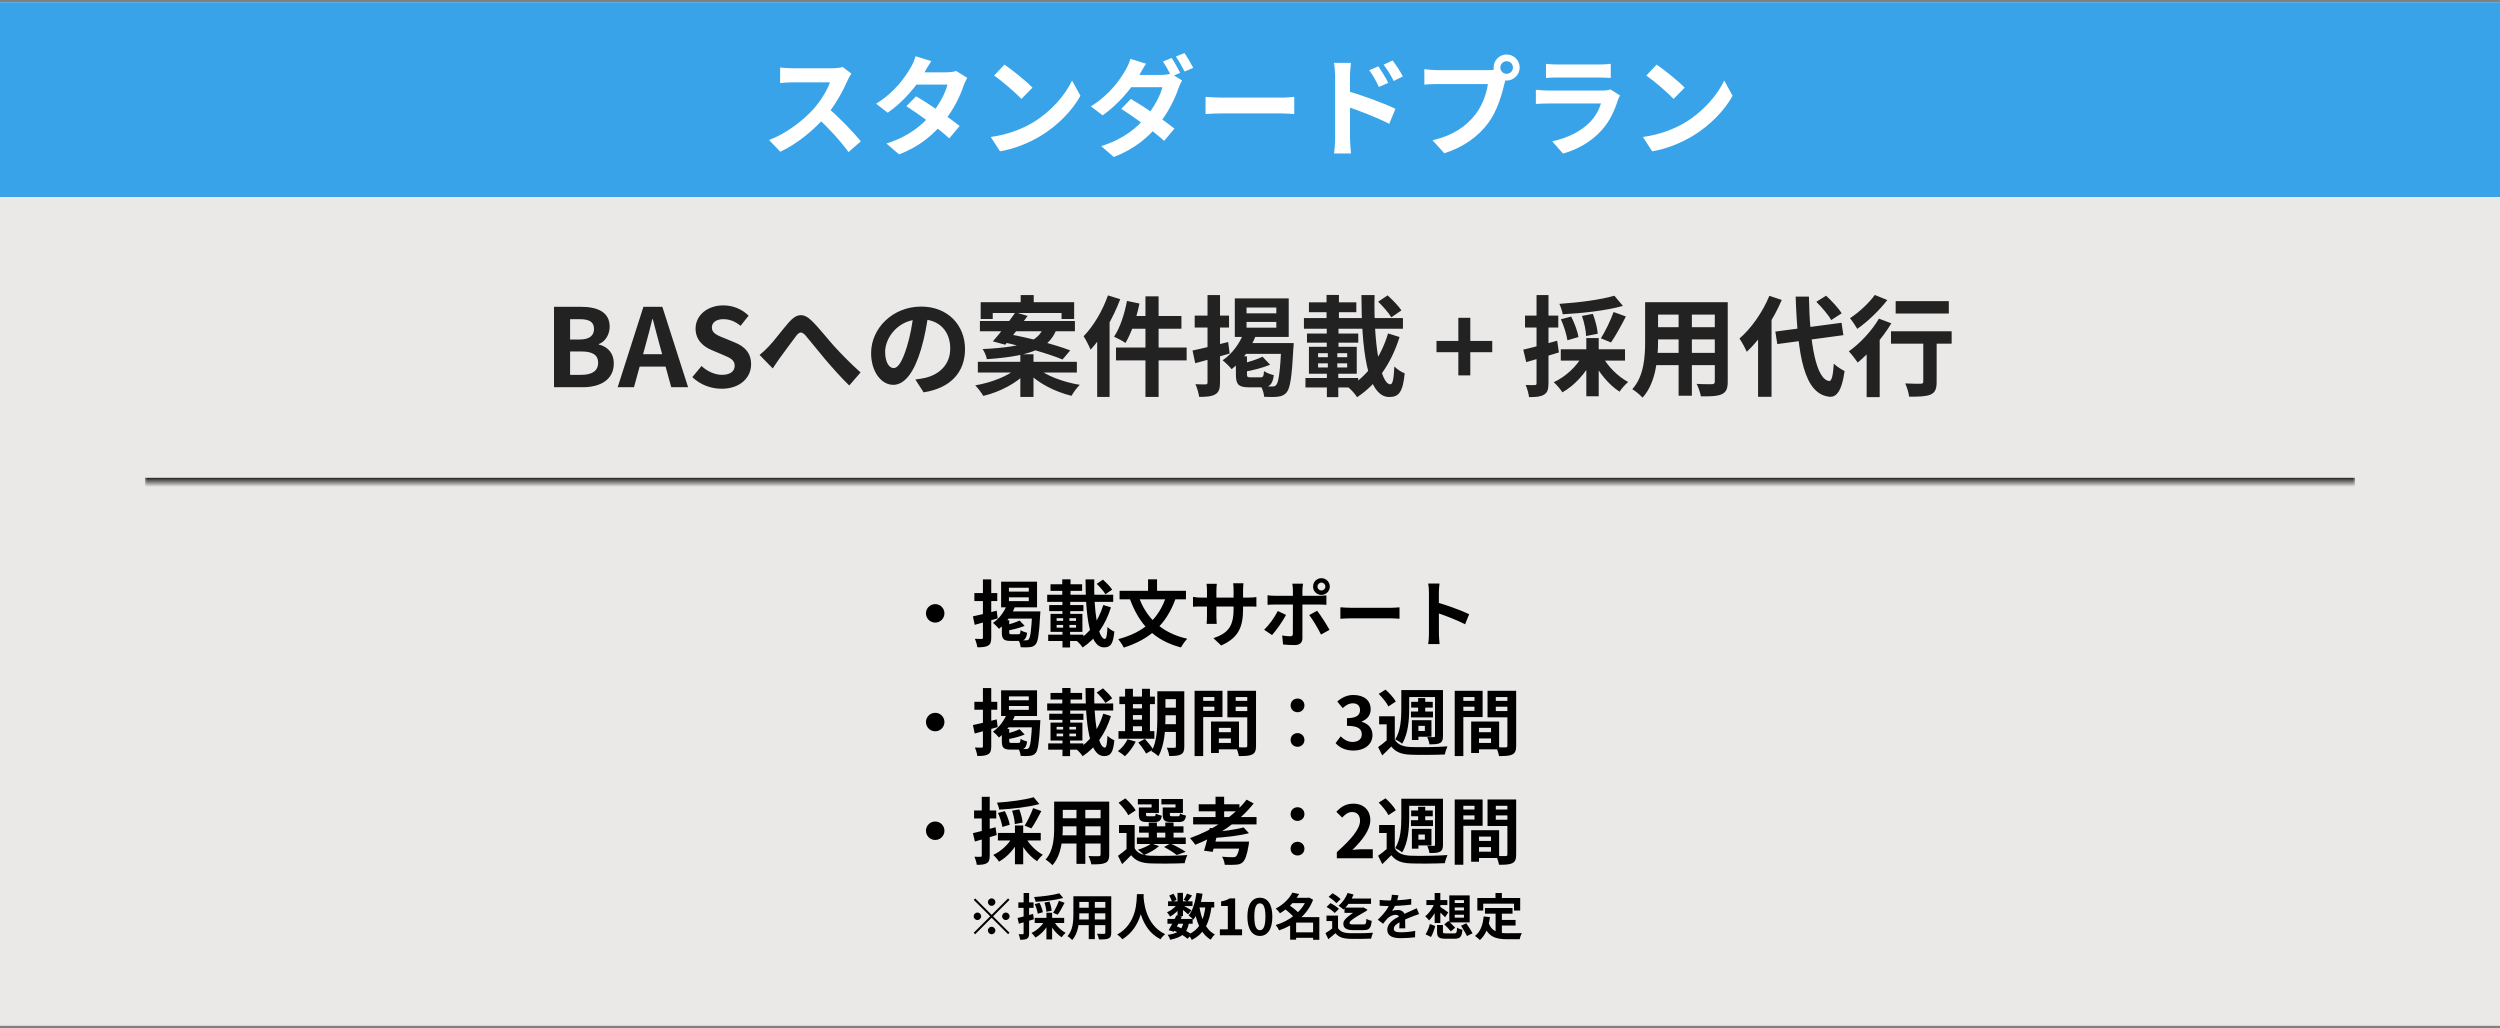 <svg width="552" height="227" viewBox="0 0 552 227" fill="none" xmlns="http://www.w3.org/2000/svg">
<rect x="0" y="0" width="552" height="227" fill="#808080" stroke="none"/>
<rect width="552" height="226" transform="translate(0 0.5)" fill="#EBE8E8"/>
<rect width="552" height="43" transform="translate(0 0.5)" fill="#38A3E8"/>
<path d="M187.992 16.252C187.8 16.516 187.368 17.236 187.152 17.74C186.168 20.02 184.392 23.284 182.328 25.684C179.64 28.78 176.016 31.756 172.296 33.508L169.8 30.916C173.688 29.476 177.384 26.548 179.64 24.052C181.224 22.252 182.688 19.876 183.24 18.172C182.232 18.172 176.112 18.172 175.08 18.172C174.096 18.172 172.776 18.292 172.248 18.34V14.908C172.896 15.004 174.384 15.076 175.08 15.076C176.352 15.076 182.496 15.076 183.552 15.076C184.608 15.076 185.544 14.956 186.048 14.788L187.992 16.252ZM182.64 23.692C185.112 25.708 188.52 29.284 190.08 31.204L187.344 33.58C185.568 31.108 182.952 28.252 180.384 25.924L182.64 23.692ZM202.272 21.268C205.224 22.972 209.664 26.044 211.896 27.82L209.592 30.556C207.504 28.588 202.944 25.228 200.136 23.452L202.272 21.268ZM213.576 17.188C213.288 17.644 212.976 18.316 212.76 18.916C212.04 21.124 210.576 24.196 208.416 26.86C206.16 29.668 203.088 32.356 198.504 34.084L195.72 31.684C200.736 30.124 203.592 27.604 205.656 25.204C207.264 23.308 208.752 20.548 209.208 18.676H201.096L202.2 15.964H209.04C209.784 15.964 210.576 15.844 211.128 15.676L213.576 17.188ZM205.632 13.492C205.056 14.332 204.432 15.436 204.144 15.94C202.536 18.844 199.464 22.516 196.008 24.892L193.44 22.9C197.64 20.308 199.848 17.02 201.072 14.932C201.432 14.356 201.936 13.252 202.152 12.412L205.632 13.492ZM221.784 14.26C223.44 15.388 226.56 17.884 227.976 19.348L225.528 21.844C224.28 20.5 221.256 17.884 219.504 16.684L221.784 14.26ZM218.76 30.244C222.528 29.716 225.624 28.492 227.952 27.124C232.056 24.676 235.176 21.028 236.712 17.788L238.56 21.148C236.76 24.412 233.568 27.724 229.704 30.052C227.256 31.516 224.16 32.836 220.8 33.412L218.76 30.244ZM258.696 12.796C259.296 13.684 260.136 15.196 260.592 16.084L258.672 16.9C258.168 15.94 257.424 14.5 256.776 13.588L258.696 12.796ZM261.528 11.716C262.152 12.604 263.04 14.14 263.472 14.98L261.552 15.796C261.048 14.788 260.28 13.396 259.632 12.484L261.528 11.716ZM249.696 21.844C252.648 23.548 257.112 26.62 259.32 28.396L257.04 31.108C254.928 29.14 250.392 25.804 247.584 24.028L249.696 21.844ZM261 17.764C260.736 18.22 260.424 18.892 260.208 19.492C259.464 21.7 258 24.772 255.864 27.436C253.608 30.244 250.512 32.932 245.928 34.66L243.144 32.26C248.16 30.7 251.04 28.18 253.08 25.78C254.712 23.86 256.2 21.124 256.656 19.252H248.52L249.648 16.54H256.464C257.208 16.54 258.024 16.42 258.552 16.252L261 17.764ZM253.056 14.068C252.48 14.908 251.88 16.012 251.592 16.516C249.96 19.42 246.888 23.092 243.456 25.468L240.864 23.476C245.064 20.884 247.296 17.572 248.496 15.508C248.856 14.908 249.384 13.804 249.6 12.988L253.056 14.068ZM266.184 21.388C267.072 21.46 268.8 21.556 270.048 21.556C272.88 21.556 280.8 21.556 282.936 21.556C284.064 21.556 285.12 21.436 285.768 21.388V25.18C285.192 25.156 283.968 25.036 282.96 25.036C280.776 25.036 272.88 25.036 270.048 25.036C268.704 25.036 267.096 25.108 266.184 25.18V21.388ZM304.344 14.644C305.016 15.652 306 17.188 306.528 18.292L304.464 19.204C303.744 17.692 303.216 16.732 302.328 15.508L304.344 14.644ZM307.488 13.348C308.208 14.308 309.216 15.796 309.744 16.876L307.728 17.884C306.96 16.348 306.384 15.46 305.496 14.284L307.488 13.348ZM294.792 30.556C294.792 28.732 294.792 18.796 294.792 16.756C294.792 15.892 294.696 14.716 294.528 13.876H298.296C298.2 14.716 298.08 15.772 298.08 16.756C298.08 19.42 298.08 28.78 298.08 30.556C298.08 31.252 298.2 32.932 298.296 33.892H294.552C294.696 32.956 294.792 31.516 294.792 30.556ZM297.36 20.068C300.576 20.956 305.736 22.852 308.112 24.028L306.744 27.34C304.032 25.924 299.976 24.388 297.36 23.524V20.068ZM331.272 14.908C331.272 15.676 331.896 16.3 332.664 16.3C333.432 16.3 334.056 15.676 334.056 14.908C334.056 14.14 333.432 13.516 332.664 13.516C331.896 13.516 331.272 14.14 331.272 14.908ZM329.784 14.908C329.784 13.324 331.08 12.028 332.664 12.028C334.248 12.028 335.544 13.324 335.544 14.908C335.544 16.492 334.248 17.788 332.664 17.788C331.08 17.788 329.784 16.492 329.784 14.908ZM332.712 16.804C332.472 17.26 332.304 17.956 332.184 18.46C331.632 20.812 330.576 24.556 328.56 27.22C326.4 30.1 323.208 32.476 318.912 33.844L316.296 30.964C321.072 29.86 323.784 27.772 325.704 25.348C327.312 23.356 328.224 20.62 328.536 18.556C327.072 18.556 319.152 18.556 317.352 18.556C316.248 18.556 315.12 18.628 314.496 18.676V15.268C315.216 15.364 316.56 15.484 317.352 15.484C319.152 15.484 327.12 15.484 328.464 15.484C328.944 15.484 329.712 15.46 330.336 15.292L332.712 16.804ZM341.352 14.092C342 14.188 343.032 14.236 343.848 14.236C345.36 14.236 351.672 14.236 353.064 14.236C353.832 14.236 355.008 14.188 355.656 14.092V17.212C355.032 17.164 353.904 17.116 353.016 17.116C351.696 17.116 345.264 17.116 343.848 17.116C343.056 17.116 342.048 17.14 341.352 17.212V14.092ZM357.696 21.076C357.528 21.388 357.312 21.82 357.24 22.06C356.496 24.388 355.464 26.74 353.688 28.708C351.264 31.42 348.192 33.028 345.12 33.916L342.72 31.204C346.344 30.436 349.2 28.876 351.048 26.98C352.32 25.684 353.088 24.172 353.496 22.852C352.296 22.852 344.064 22.852 341.928 22.852C341.328 22.852 340.128 22.876 339.12 22.948V19.828C340.152 19.924 341.16 19.996 341.928 19.996C343.56 19.996 352.152 19.996 353.784 19.996C354.576 19.996 355.224 19.9 355.56 19.732L357.696 21.076ZM365.784 14.26C367.44 15.388 370.56 17.884 371.976 19.348L369.528 21.844C368.28 20.5 365.256 17.884 363.504 16.684L365.784 14.26ZM362.76 30.244C366.528 29.716 369.624 28.492 371.952 27.124C376.056 24.676 379.176 21.028 380.712 17.788L382.56 21.148C380.76 24.412 377.568 27.724 373.704 30.052C371.256 31.516 368.16 32.836 364.8 33.412L362.76 30.244Z" fill="white"/>
<mask id="path-2-inside-1_36_995" fill="white">
<path d="M32 59.5H520V106.5H32V59.5Z"/>
</mask>
<path d="M520 105.5H32V107.5H520V105.5Z" fill="#222222" mask="url(#path-2-inside-1_36_995)"/>
<path d="M122.325 85.5V67.74H128.181C131.829 67.74 134.613 68.82 134.613 72.132C134.613 73.764 133.725 75.42 132.213 75.972V76.068C134.109 76.524 135.525 77.892 135.525 80.268C135.525 83.844 132.549 85.5 128.661 85.5H122.325ZM125.877 74.964H127.941C130.197 74.964 131.157 74.076 131.157 72.636C131.157 71.076 130.125 70.476 127.989 70.476H125.877V74.964ZM125.877 82.764H128.349C130.749 82.764 132.069 81.9 132.069 80.076C132.069 78.348 130.797 77.604 128.349 77.604H125.877V82.764ZM136.381 85.5L142.069 67.74H146.245L151.933 85.5H148.213L145.669 76.26C145.141 74.412 144.637 72.348 144.133 70.452H144.037C143.557 72.372 143.053 74.412 142.525 76.26L139.981 85.5H136.381ZM139.909 80.94V78.204H148.357V80.94H139.909ZM159.34 85.836C156.94 85.836 154.588 84.924 152.86 83.268L154.9 80.82C156.148 81.996 157.852 82.764 159.412 82.764C161.26 82.764 162.22 81.972 162.22 80.748C162.22 79.428 161.14 78.996 159.556 78.324L157.18 77.316C155.404 76.596 153.58 75.132 153.58 72.564C153.58 69.66 156.148 67.428 159.724 67.428C161.788 67.428 163.852 68.244 165.292 69.708L163.516 71.94C162.364 71.004 161.188 70.476 159.724 70.476C158.164 70.476 157.18 71.172 157.18 72.324C157.18 73.596 158.452 74.076 159.964 74.676L162.292 75.636C164.428 76.524 165.844 77.916 165.844 80.46C165.844 83.364 163.42 85.836 159.34 85.836ZM167.716 78.372C168.436 77.796 169.012 77.244 169.732 76.5C170.86 75.348 172.684 72.876 174.196 71.148C175.876 69.228 177.412 69.06 179.164 70.764C180.82 72.348 182.716 74.82 184.132 76.38C185.668 78.06 187.732 80.196 190.012 82.236L187.516 85.116C185.812 83.484 183.772 81.18 182.236 79.38C180.748 77.628 178.948 75.324 177.844 74.052C176.98 73.14 176.524 73.26 175.828 74.124C174.868 75.348 173.188 77.724 172.156 79.092C171.604 79.86 171.052 80.724 170.62 81.348L167.716 78.372ZM205.012 69.06C204.676 71.508 204.196 74.316 203.356 77.148C201.916 81.996 199.852 84.972 197.236 84.972C194.548 84.972 192.34 82.02 192.34 77.964C192.34 72.444 197.164 67.692 203.38 67.692C209.308 67.692 213.076 71.82 213.076 77.076C213.076 82.116 209.98 85.692 203.932 86.628L202.108 83.796C203.044 83.676 203.716 83.556 204.364 83.412C207.412 82.668 209.812 80.484 209.812 76.956C209.812 73.188 207.46 70.5 203.308 70.5C198.22 70.5 195.436 74.652 195.436 77.676C195.436 80.1 196.396 81.276 197.308 81.276C198.34 81.276 199.252 79.74 200.26 76.5C200.956 74.244 201.484 71.484 201.724 68.964L205.012 69.06ZM225.364 65.148H228.244V68.34H225.364V65.148ZM225.292 78.228H228.196V87.636H225.292V78.228ZM216.532 66.732H237.172V70.428H234.388V69.108H219.196V70.428H216.532V66.732ZM216.364 70.884H237.34V73.14H216.364V70.884ZM215.908 79.884H237.772V82.26H215.908V79.884ZM224.212 68.964L226.9 69.756C225.34 71.916 223.348 74.46 221.956 76.116L219.22 75.372C220.732 73.692 222.772 71.028 224.212 68.964ZM221.164 75.492L222.748 73.788C226.972 74.532 233.02 76.092 236.308 77.364L234.604 79.38C231.604 78.108 225.604 76.404 221.164 75.492ZM224.572 81.252L226.708 82.188C224.5 84.612 220.78 86.532 217.108 87.42C216.724 86.748 215.908 85.644 215.332 85.092C218.908 84.468 222.676 83.028 224.572 81.252ZM228.892 81.18C230.908 82.932 234.772 84.372 238.42 84.972C237.796 85.572 236.98 86.676 236.596 87.396C232.924 86.508 229.108 84.564 226.828 82.092L228.892 81.18ZM230.452 72.228H233.476C231.94 76.572 228.652 78.564 217.9 79.308C217.804 78.636 217.348 77.652 216.964 77.076C226.924 76.572 229.276 75.132 230.452 72.228ZM252.916 65.436H255.82V87.636H252.916V65.436ZM248.836 66.444L251.596 67.02C250.924 70.26 249.772 73.62 248.5 75.732C247.924 75.3 246.676 74.652 245.98 74.34C247.276 72.444 248.284 69.396 248.836 66.444ZM249.748 69.78H260.86V72.588H249.052L249.748 69.78ZM246.412 76.74H262.012V79.572H246.412V76.74ZM244.636 65.22L247.348 66.06C245.812 70.14 243.364 74.46 240.796 77.22C240.532 76.524 239.74 74.94 239.26 74.244C241.396 72.06 243.436 68.652 244.636 65.22ZM242.26 71.844L244.996 69.108V69.132V87.636H242.26V71.844ZM275.236 71.076V72.348H281.812V71.076H275.236ZM275.236 67.908V69.18H281.812V67.908H275.236ZM272.644 65.892H284.548V74.388H272.644V65.892ZM274.66 73.38L277.3 74.052C276.148 77.052 274.156 79.788 271.948 81.516C271.54 80.988 270.532 80.004 269.956 79.548C272.02 78.156 273.748 75.852 274.66 73.38ZM275.308 75.756H283.636V78.132H273.892L275.308 75.756ZM282.94 75.756H285.652C285.652 75.756 285.628 76.524 285.58 76.86C285.244 83.268 284.86 85.74 284.092 86.628C283.564 87.276 282.94 87.492 282.172 87.588C281.452 87.684 280.324 87.684 279.124 87.612C279.076 86.916 278.788 85.884 278.38 85.236C279.436 85.332 280.444 85.332 280.9 85.332C281.308 85.332 281.524 85.284 281.764 85.02C282.316 84.468 282.652 82.14 282.94 76.212V75.756ZM278.764 78.756L280.444 80.532C278.716 81.252 276.484 81.804 274.612 82.116C274.516 81.636 274.204 80.868 273.94 80.364C275.668 79.956 277.612 79.356 278.764 78.756ZM272.884 78.684H275.332V82.62C275.332 83.22 275.428 83.316 276.172 83.316C276.484 83.316 277.924 83.316 278.332 83.316C278.884 83.316 279.004 83.124 279.1 81.948C279.58 82.308 280.564 82.668 281.26 82.836C280.972 84.948 280.3 85.524 278.62 85.524C278.116 85.524 276.316 85.524 275.812 85.524C273.412 85.524 272.884 84.852 272.884 82.644V78.684ZM263.308 77.388C265.324 76.98 268.324 76.236 271.18 75.516L271.516 78.06C268.9 78.828 266.116 79.596 263.908 80.196L263.308 77.388ZM263.788 69.684H271.372V72.324H263.788V69.684ZM266.62 65.148H269.38V84.42C269.38 85.836 269.14 86.604 268.348 87.06C267.556 87.54 266.404 87.636 264.772 87.636C264.676 86.868 264.316 85.62 263.956 84.828C264.892 84.876 265.876 84.876 266.188 84.876C266.5 84.876 266.62 84.756 266.62 84.42V65.148ZM304.3 66.612L306.388 65.22C307.468 66.204 308.812 67.572 309.436 68.532L307.204 70.068C306.652 69.108 305.356 67.644 304.3 66.612ZM287.908 70.236H309.772V72.588H287.908V70.236ZM289.012 66.756H299.476V68.94H289.012V66.756ZM288.58 73.644H299.908V75.66H288.58V73.644ZM288.244 83.46H299.884V85.548H288.244V83.46ZM292.9 65.124H295.636V72.42H292.9V65.124ZM291.028 80.22V81.132H297.46V80.22H291.028ZM291.028 77.988V78.876H297.46V77.988H291.028ZM289.012 76.572H299.572V82.524H289.012V76.572ZM293.188 77.46H295.276V82.02H295.492V87.684H292.972V82.02H293.188V77.46ZM292.948 72.42H295.54V77.1H292.948V72.42ZM300.604 65.148H303.508C303.244 75.42 304.732 84.852 306.988 84.852C307.516 84.852 307.732 83.7 307.876 80.916C308.476 81.54 309.436 82.164 310.156 82.428C309.748 86.604 308.86 87.66 306.748 87.66C301.732 87.66 300.628 76.62 300.604 65.148ZM306.484 73.62L309.028 74.412C307.18 80.268 304.084 84.756 299.644 87.708C299.236 87.012 298.396 86.1 297.7 85.524C301.876 83.124 304.876 78.948 306.484 73.62ZM322.002 82.884V77.772H317.178V75.276H322.002V70.164H324.642V75.276H329.49V77.772H324.642V82.884H322.002ZM356.451 65.292L358.347 67.548C354.627 68.58 349.443 69.156 345.051 69.396C344.955 68.748 344.595 67.716 344.307 67.092C348.603 66.804 353.475 66.18 356.451 65.292ZM344.643 70.5L346.923 69.9C347.643 71.316 348.339 73.188 348.531 74.412L346.083 75.132C345.915 73.908 345.315 71.964 344.643 70.5ZM349.299 69.756L351.699 69.3C352.251 70.716 352.707 72.516 352.779 73.692L350.211 74.196C350.187 73.068 349.803 71.196 349.299 69.756ZM356.283 68.892L358.995 69.876C357.963 71.916 356.715 74.172 355.707 75.612L353.475 74.7C354.435 73.188 355.635 70.716 356.283 68.892ZM344.619 77.124H358.803V79.62H344.619V77.124ZM350.259 74.652H352.995V87.492H350.259V74.652ZM349.395 78.564L351.651 79.356C350.187 82.332 347.691 85.116 344.979 86.628C344.547 85.932 343.683 84.924 343.059 84.396C345.651 83.22 348.123 80.916 349.395 78.564ZM353.835 78.684C354.987 80.892 357.243 83.148 359.499 84.348C358.875 84.852 358.011 85.836 357.603 86.484C355.251 84.996 352.971 82.236 351.651 79.452L353.835 78.684ZM336.339 77.196C338.259 76.764 341.115 75.996 343.827 75.228L344.211 77.82C341.739 78.588 339.099 79.356 336.987 79.956L336.339 77.196ZM336.723 69.684H344.067V72.324H336.723V69.684ZM339.267 65.148H341.907V84.612C341.907 85.956 341.667 86.7 340.923 87.132C340.203 87.588 339.171 87.684 337.611 87.684C337.539 86.964 337.203 85.788 336.867 84.996C337.731 85.044 338.571 85.044 338.859 85.02C339.147 85.02 339.267 84.948 339.267 84.612V65.148ZM364.899 66.732H379.635V69.468H364.899V66.732ZM364.899 72.252H379.683V74.94H364.899V72.252ZM364.851 77.916H379.779V80.628H364.851V77.916ZM363.243 66.732H366.099V75.372C366.099 79.188 365.619 84.588 362.667 87.804C362.211 87.252 361.035 86.292 360.411 85.932C363.027 83.028 363.243 78.732 363.243 75.348V66.732ZM378.627 66.732H381.483V84.276C381.483 85.812 381.147 86.58 380.187 87.036C379.179 87.492 377.739 87.54 375.555 87.516C375.435 86.748 375.003 85.5 374.619 84.756C375.987 84.852 377.571 84.828 378.003 84.828C378.459 84.804 378.627 84.66 378.627 84.252V66.732ZM370.635 67.812H373.563V87.372H370.635V67.812ZM391.995 73.212L406.611 71.268L407.019 74.004L392.427 75.972L391.995 73.212ZM401.043 66.636L403.203 65.292C404.451 66.444 405.963 68.052 406.635 69.18L404.331 70.668C403.731 69.564 402.267 67.86 401.043 66.636ZM390.675 65.316L393.411 66.228C391.611 70.476 388.683 74.916 385.683 77.676C385.395 76.98 384.579 75.444 384.075 74.748C386.667 72.516 389.187 68.94 390.675 65.316ZM388.179 72.204L391.131 69.276L391.155 69.324V87.612H388.179V72.204ZM396.483 65.484H399.411C399.579 75.756 400.971 83.724 403.875 84.132C404.427 84.18 404.739 82.932 404.907 80.292C405.459 80.892 406.755 81.66 407.283 81.924C406.659 86.58 405.363 87.684 404.019 87.612C398.331 87.084 396.915 78.564 396.483 65.484ZM418.563 66.492H430.299V69.228H418.563V66.492ZM424.659 73.956H427.611V84.324C427.611 85.86 427.299 86.676 426.243 87.132C425.211 87.564 423.699 87.588 421.539 87.588C421.443 86.748 421.059 85.5 420.675 84.66C422.043 84.732 423.627 84.732 424.059 84.732C424.515 84.708 424.659 84.612 424.659 84.252V73.956ZM417.531 73.14H430.923V75.876H417.531V73.14ZM412.155 75.972L414.675 73.452L415.035 73.596V87.684H412.155V75.972ZM414.867 70.356L417.603 71.388C415.707 74.58 412.755 77.94 410.187 80.052C409.779 79.452 408.795 78.156 408.219 77.58C410.667 75.852 413.283 73.068 414.867 70.356ZM413.955 65.124L416.715 66.252C414.963 68.532 412.371 71.028 410.091 72.612C409.707 71.964 408.963 70.836 408.483 70.26C410.475 68.964 412.779 66.804 413.955 65.124Z" fill="#222222"/>
<path d="M206.5 133.388C207.62 133.388 208.532 134.3 208.532 135.42C208.532 136.556 207.62 137.468 206.5 137.468C205.364 137.468 204.452 136.556 204.452 135.42C204.452 134.3 205.364 133.388 206.5 133.388ZM222.772 131.884V132.732H227.156V131.884H222.772ZM222.772 129.772V130.62H227.156V129.772H222.772ZM221.044 128.428H228.98V134.092H221.044V128.428ZM222.388 133.42L224.148 133.868C223.38 135.868 222.052 137.692 220.58 138.844C220.308 138.492 219.636 137.836 219.252 137.532C220.628 136.604 221.78 135.068 222.388 133.42ZM222.82 135.004H228.372V136.588H221.876L222.82 135.004ZM227.908 135.004H229.716C229.716 135.004 229.7 135.516 229.668 135.74C229.444 140.012 229.188 141.66 228.676 142.252C228.324 142.684 227.908 142.828 227.396 142.892C226.916 142.956 226.164 142.956 225.364 142.908C225.332 142.444 225.14 141.756 224.868 141.324C225.572 141.388 226.244 141.388 226.548 141.388C226.82 141.388 226.964 141.356 227.124 141.18C227.492 140.812 227.716 139.26 227.908 135.308V135.004ZM225.124 137.004L226.244 138.188C225.092 138.668 223.604 139.036 222.356 139.244C222.292 138.924 222.084 138.412 221.908 138.076C223.06 137.804 224.356 137.404 225.124 137.004ZM221.204 136.956H222.836V139.58C222.836 139.98 222.9 140.044 223.396 140.044C223.604 140.044 224.564 140.044 224.836 140.044C225.204 140.044 225.284 139.916 225.348 139.132C225.668 139.372 226.324 139.612 226.788 139.724C226.596 141.132 226.148 141.516 225.028 141.516C224.692 141.516 223.492 141.516 223.156 141.516C221.556 141.516 221.204 141.068 221.204 139.596V136.956ZM214.82 136.092C216.164 135.82 218.164 135.324 220.068 134.844L220.292 136.54C218.548 137.052 216.692 137.564 215.22 137.964L214.82 136.092ZM215.14 130.956H220.196V132.716H215.14V130.956ZM217.028 127.932H218.868V140.78C218.868 141.724 218.708 142.236 218.18 142.54C217.652 142.86 216.884 142.924 215.796 142.924C215.732 142.412 215.492 141.58 215.252 141.052C215.876 141.084 216.532 141.084 216.74 141.084C216.948 141.084 217.028 141.004 217.028 140.78V127.932ZM242.148 128.908L243.54 127.98C244.26 128.636 245.156 129.548 245.572 130.188L244.084 131.212C243.716 130.572 242.852 129.596 242.148 128.908ZM231.22 131.324H245.796V132.892H231.22V131.324ZM231.956 129.004H238.932V130.46H231.956V129.004ZM231.668 133.596H239.22V134.94H231.668V133.596ZM231.444 140.14H239.204V141.532H231.444V140.14ZM234.548 127.916H236.372V132.78H234.548V127.916ZM233.3 137.98V138.588H237.588V137.98H233.3ZM233.3 136.492V137.084H237.588V136.492H233.3ZM231.956 135.548H238.996V139.516H231.956V135.548ZM234.74 136.14H236.132V139.18H236.276V142.956H234.596V139.18H234.74V136.14ZM234.58 132.78H236.308V135.9H234.58V132.78ZM239.684 127.932H241.62C241.444 134.78 242.436 141.068 243.94 141.068C244.292 141.068 244.436 140.3 244.532 138.444C244.932 138.86 245.572 139.276 246.052 139.452C245.78 142.236 245.188 142.94 243.78 142.94C240.436 142.94 239.7 135.58 239.684 127.932ZM243.604 133.58L245.3 134.108C244.068 138.012 242.004 141.004 239.044 142.972C238.772 142.508 238.212 141.9 237.748 141.516C240.532 139.916 242.532 137.132 243.604 133.58ZM257.556 131.484L259.604 132.076C257.588 137.836 253.86 141.196 248.132 142.988C247.908 142.508 247.3 141.58 246.916 141.116C252.452 139.66 255.892 136.7 257.556 131.484ZM251.38 131.612C252.996 136.348 256.452 139.756 262.148 141.036C261.684 141.484 261.06 142.396 260.756 142.956C254.756 141.388 251.46 137.724 249.46 132.188L251.38 131.612ZM247.204 130.444H261.86V132.332H247.204V130.444ZM253.492 127.916H255.476V131.596H253.492V127.916ZM274.468 134.444C274.468 138.396 273.508 140.812 269.636 142.524L267.924 140.908C271.028 139.836 272.372 138.444 272.372 134.508V130.252C272.372 129.612 272.34 129.084 272.276 128.78H274.564C274.532 129.1 274.468 129.612 274.468 130.252V134.444ZM268.676 128.908C268.644 129.212 268.58 129.724 268.58 130.364V136.076C268.58 136.796 268.628 137.452 268.66 137.756H266.42C266.452 137.452 266.5 136.796 266.5 136.076V130.348C266.5 129.9 266.468 129.404 266.404 128.908H268.676ZM263.412 131.788C263.7 131.836 264.356 131.948 265.14 131.948H275.636C276.484 131.948 276.964 131.9 277.412 131.836V133.964C277.06 133.916 276.484 133.916 275.652 133.916H265.14C264.34 133.916 263.78 133.948 263.412 133.964V131.788ZM290.9 129.516C290.9 129.996 291.284 130.38 291.764 130.38C292.244 130.38 292.644 129.996 292.644 129.516C292.644 129.036 292.244 128.636 291.764 128.636C291.284 128.636 290.9 129.036 290.9 129.516ZM289.924 129.516C289.924 128.492 290.74 127.66 291.764 127.66C292.788 127.66 293.62 128.492 293.62 129.516C293.62 130.54 292.788 131.356 291.764 131.356C290.74 131.356 289.924 130.54 289.924 129.516ZM287.716 128.876C287.668 129.1 287.572 129.884 287.572 130.284C287.572 131.228 287.572 132.588 287.572 133.516C287.572 134.812 287.572 139.58 287.572 140.924C287.572 141.852 287.028 142.428 285.892 142.428C285.044 142.428 284.1 142.396 283.3 142.3L283.108 140.316C283.78 140.444 284.484 140.492 284.884 140.492C285.3 140.492 285.444 140.348 285.46 139.932C285.476 139.324 285.476 134.268 285.476 133.516C285.476 132.956 285.476 131.244 285.476 130.268C285.476 129.852 285.396 129.164 285.348 128.876H287.716ZM279.876 131.436C280.356 131.5 280.916 131.548 281.412 131.548C282.388 131.548 290.148 131.548 291.3 131.548C291.748 131.548 292.436 131.5 292.868 131.452V133.548C292.372 133.5 291.748 133.484 291.316 133.484C290.164 133.484 282.468 133.484 281.412 133.484C280.932 133.484 280.324 133.5 279.876 133.548V131.436ZM283.956 135.772C283.22 137.18 281.732 139.276 280.868 140.22L279.124 139.052C280.196 138.028 281.476 136.268 282.132 134.908L283.956 135.772ZM290.82 134.86C291.636 135.884 292.916 137.9 293.556 139.068L291.684 140.108C290.996 138.732 289.86 136.796 289.076 135.804L290.82 134.86ZM295.956 134.092C296.548 134.14 297.7 134.204 298.532 134.204C300.42 134.204 305.7 134.204 307.124 134.204C307.876 134.204 308.58 134.124 309.012 134.092V136.62C308.628 136.604 307.812 136.524 307.14 136.524C305.684 136.524 300.42 136.524 298.532 136.524C297.636 136.524 296.564 136.572 295.956 136.62V134.092ZM315.508 139.98C315.508 138.748 315.508 132.124 315.508 130.78C315.508 130.204 315.46 129.42 315.348 128.844H317.844C317.78 129.42 317.7 130.108 317.7 130.78C317.7 132.54 317.716 138.796 317.716 139.98C317.716 140.428 317.78 141.548 317.86 142.204H315.348C315.46 141.58 315.508 140.604 315.508 139.98ZM317.236 132.988C319.364 133.58 322.82 134.844 324.388 135.612L323.492 137.836C321.668 136.892 318.98 135.868 317.236 135.292V132.988ZM206.5 157.388C207.62 157.388 208.532 158.3 208.532 159.42C208.532 160.556 207.62 161.468 206.5 161.468C205.364 161.468 204.452 160.556 204.452 159.42C204.452 158.3 205.364 157.388 206.5 157.388ZM222.772 155.884V156.732H227.156V155.884H222.772ZM222.772 153.772V154.62H227.156V153.772H222.772ZM221.044 152.428H228.98V158.092H221.044V152.428ZM222.388 157.42L224.148 157.868C223.38 159.868 222.052 161.692 220.58 162.844C220.308 162.492 219.636 161.836 219.252 161.532C220.628 160.604 221.78 159.068 222.388 157.42ZM222.82 159.004H228.372V160.588H221.876L222.82 159.004ZM227.908 159.004H229.716C229.716 159.004 229.7 159.516 229.668 159.74C229.444 164.012 229.188 165.66 228.676 166.252C228.324 166.684 227.908 166.828 227.396 166.892C226.916 166.956 226.164 166.956 225.364 166.908C225.332 166.444 225.14 165.756 224.868 165.324C225.572 165.388 226.244 165.388 226.548 165.388C226.82 165.388 226.964 165.356 227.124 165.18C227.492 164.812 227.716 163.26 227.908 159.308V159.004ZM225.124 161.004L226.244 162.188C225.092 162.668 223.604 163.036 222.356 163.244C222.292 162.924 222.084 162.412 221.908 162.076C223.06 161.804 224.356 161.404 225.124 161.004ZM221.204 160.956H222.836V163.58C222.836 163.98 222.9 164.044 223.396 164.044C223.604 164.044 224.564 164.044 224.836 164.044C225.204 164.044 225.284 163.916 225.348 163.132C225.668 163.372 226.324 163.612 226.788 163.724C226.596 165.132 226.148 165.516 225.028 165.516C224.692 165.516 223.492 165.516 223.156 165.516C221.556 165.516 221.204 165.068 221.204 163.596V160.956ZM214.82 160.092C216.164 159.82 218.164 159.324 220.068 158.844L220.292 160.54C218.548 161.052 216.692 161.564 215.22 161.964L214.82 160.092ZM215.14 154.956H220.196V156.716H215.14V154.956ZM217.028 151.932H218.868V164.78C218.868 165.724 218.708 166.236 218.18 166.54C217.652 166.86 216.884 166.924 215.796 166.924C215.732 166.412 215.492 165.58 215.252 165.052C215.876 165.084 216.532 165.084 216.74 165.084C216.948 165.084 217.028 165.004 217.028 164.78V151.932ZM242.148 152.908L243.54 151.98C244.26 152.636 245.156 153.548 245.572 154.188L244.084 155.212C243.716 154.572 242.852 153.596 242.148 152.908ZM231.22 155.324H245.796V156.892H231.22V155.324ZM231.956 153.004H238.932V154.46H231.956V153.004ZM231.668 157.596H239.22V158.94H231.668V157.596ZM231.444 164.14H239.204V165.532H231.444V164.14ZM234.548 151.916H236.372V156.78H234.548V151.916ZM233.3 161.98V162.588H237.588V161.98H233.3ZM233.3 160.492V161.084H237.588V160.492H233.3ZM231.956 159.548H238.996V163.516H231.956V159.548ZM234.74 160.14H236.132V163.18H236.276V166.956H234.596V163.18H234.74V160.14ZM234.58 156.78H236.308V159.9H234.58V156.78ZM239.684 151.932H241.62C241.444 158.78 242.436 165.068 243.94 165.068C244.292 165.068 244.436 164.3 244.532 162.444C244.932 162.86 245.572 163.276 246.052 163.452C245.78 166.236 245.188 166.94 243.78 166.94C240.436 166.94 239.7 159.58 239.684 151.932ZM243.604 157.58L245.3 158.108C244.068 162.012 242.004 165.004 239.044 166.972C238.772 166.508 238.212 165.9 237.748 165.516C240.532 163.916 242.532 161.132 243.604 157.58ZM256.324 152.636H260.468V154.364H256.324V152.636ZM256.324 156.252H260.468V157.932H256.324V156.252ZM256.324 159.9H260.484V161.612H256.324V159.9ZM259.636 152.636H261.492V164.828C261.492 165.756 261.316 166.284 260.74 166.572C260.18 166.876 259.364 166.924 258.164 166.924C258.116 166.412 257.86 165.58 257.62 165.1C258.308 165.132 259.092 165.132 259.316 165.116C259.556 165.116 259.636 165.036 259.636 164.796V152.636ZM255.54 152.636H257.332V158.508C257.332 161.036 257.124 164.7 255.764 166.972C255.444 166.636 254.66 166.076 254.244 165.884C255.444 163.836 255.54 160.796 255.54 158.508V152.636ZM247.156 153.804H254.996V155.468H247.156V153.804ZM249.252 156.412H253.06V157.884H249.252V156.412ZM249.252 158.908H253.076V160.364H249.252V158.908ZM246.964 161.436H254.884V163.116H246.964V161.436ZM248.42 152.092H250.148V162.044H248.42V152.092ZM252.148 152.092H253.908V162.044H252.148V152.092ZM248.964 163.228L250.772 163.756C250.18 164.94 249.236 166.188 248.388 166.972C248.02 166.652 247.284 166.108 246.836 165.852C247.7 165.196 248.516 164.204 248.964 163.228ZM251.332 163.948L252.788 163.148C253.428 163.852 254.244 164.828 254.612 165.484L253.06 166.396C252.74 165.756 251.972 164.7 251.332 163.948ZM268.292 161.676H272.676V163.052H268.292V161.676ZM268.18 159.308H273.572V165.452H268.18V164.044H271.78V160.716H268.18V159.308ZM267.396 159.308H269.124V166.268H267.396V159.308ZM264.708 154.748H268.724V156.044H264.708V154.748ZM272.132 154.748H276.18V156.044H272.132V154.748ZM275.396 152.524H277.332V164.668C277.332 165.708 277.124 166.268 276.484 166.588C275.844 166.908 274.916 166.94 273.54 166.94C273.46 166.396 273.172 165.5 272.916 164.988C273.748 165.036 274.724 165.02 275.012 165.02C275.3 165.02 275.396 164.924 275.396 164.652V152.524ZM264.868 152.524H269.924V158.332H264.868V156.956H268.132V153.916H264.868V152.524ZM276.42 152.524V153.916H272.836V157.004H276.42V158.38H271.012V152.524H276.42ZM263.764 152.524H265.668V166.94H263.764V152.524ZM286.5 157.26C285.652 157.26 284.964 156.62 284.964 155.756C284.964 154.876 285.652 154.236 286.5 154.236C287.332 154.236 288.02 154.876 288.02 155.756C288.02 156.62 287.332 157.26 286.5 157.26ZM286.5 164.892C285.652 164.892 284.964 164.252 284.964 163.388C284.964 162.508 285.652 161.868 286.5 161.868C287.332 161.868 288.02 162.508 288.02 163.388C288.02 164.252 287.332 164.892 286.5 164.892ZM298.868 165.724C296.996 165.724 295.732 165.036 294.9 164.076L296.02 162.588C296.724 163.276 297.572 163.82 298.644 163.82C299.86 163.82 300.676 163.212 300.676 162.156C300.676 160.988 299.988 160.268 297.412 160.268V158.572C299.588 158.572 300.292 157.836 300.292 156.78C300.292 155.852 299.716 155.292 298.708 155.292C297.86 155.292 297.172 155.692 296.468 156.348L295.268 154.892C296.292 154.012 297.428 153.452 298.804 153.452C301.092 153.452 302.644 154.572 302.644 156.604C302.644 157.868 301.94 158.812 300.676 159.292V159.372C302.02 159.756 303.044 160.732 303.044 162.3C303.044 164.476 301.14 165.724 298.868 165.724ZM307.97 158.156V164.044H306.178V159.932H304.514V158.156H307.97ZM307.97 163.308C308.594 164.396 309.762 164.86 311.41 164.94C313.394 165.02 317.33 164.972 319.602 164.796C319.394 165.212 319.106 166.06 319.026 166.588C316.978 166.684 313.426 166.716 311.426 166.636C309.474 166.556 308.161 166.076 307.202 164.828C306.594 165.468 305.954 166.076 305.202 166.796L304.29 164.956C304.93 164.508 305.698 163.9 306.37 163.308H307.97ZM304.418 153.212L305.922 152.268C306.77 153.02 307.762 154.108 308.194 154.908L306.562 155.98C306.194 155.196 305.234 154.028 304.418 153.212ZM310.466 152.364H317.682V153.916H310.466V152.364ZM311.586 154.956H316.354V156.236H311.586V154.956ZM311.538 157.1H316.402V158.396H311.538V157.1ZM313.122 154.14H314.69V157.868H313.122V154.14ZM309.41 152.364H311.154V156.524C311.154 158.812 310.93 162.092 309.586 164.204C309.266 163.916 308.482 163.436 308.066 163.26C309.298 161.324 309.41 158.54 309.41 156.524V152.364ZM316.85 152.364H318.61V162.508C318.61 163.34 318.466 163.772 317.938 164.06C317.426 164.332 316.69 164.348 315.618 164.348C315.57 163.884 315.346 163.18 315.138 162.748C315.73 162.764 316.386 162.764 316.578 162.764C316.786 162.764 316.85 162.684 316.85 162.492V152.364ZM312.45 159.02H316.066V162.668H312.45V161.404H314.61V160.268H312.45V159.02ZM311.746 159.02H313.186V163.388H311.746V159.02ZM325.73 161.676H330.114V163.052H325.73V161.676ZM325.618 159.308H331.01V165.452H325.618V164.044H329.218V160.716H325.618V159.308ZM324.834 159.308H326.562V166.268H324.834V159.308ZM322.146 154.748H326.162V156.044H322.146V154.748ZM329.57 154.748H333.618V156.044H329.57V154.748ZM332.834 152.524H334.77V164.668C334.77 165.708 334.562 166.268 333.922 166.588C333.282 166.908 332.354 166.94 330.978 166.94C330.898 166.396 330.61 165.5 330.354 164.988C331.186 165.036 332.162 165.02 332.45 165.02C332.738 165.02 332.834 164.924 332.834 164.652V152.524ZM322.306 152.524H327.362V158.332H322.306V156.956H325.57V153.916H322.306V152.524ZM333.858 152.524V153.916H330.274V157.004H333.858V158.38H328.45V152.524H333.858ZM321.202 152.524H323.106V166.94H321.202V152.524ZM206.5 181.388C207.62 181.388 208.532 182.3 208.532 183.42C208.532 184.556 207.62 185.468 206.5 185.468C205.364 185.468 204.452 184.556 204.452 183.42C204.452 182.3 205.364 181.388 206.5 181.388ZM228.228 176.028L229.492 177.532C227.012 178.22 223.556 178.604 220.628 178.764C220.564 178.332 220.324 177.644 220.132 177.228C222.996 177.036 226.244 176.62 228.228 176.028ZM220.356 179.5L221.876 179.1C222.356 180.044 222.82 181.292 222.948 182.108L221.316 182.588C221.204 181.772 220.804 180.476 220.356 179.5ZM223.46 179.004L225.06 178.7C225.428 179.644 225.732 180.844 225.78 181.628L224.068 181.964C224.052 181.212 223.796 179.964 223.46 179.004ZM228.116 178.428L229.924 179.084C229.236 180.444 228.404 181.948 227.732 182.908L226.244 182.3C226.884 181.292 227.684 179.644 228.116 178.428ZM220.34 183.916H229.796V185.58H220.34V183.916ZM224.1 182.268H225.924V190.828H224.1V182.268ZM223.524 184.876L225.028 185.404C224.052 187.388 222.388 189.244 220.58 190.252C220.292 189.788 219.716 189.116 219.3 188.764C221.028 187.98 222.676 186.444 223.524 184.876ZM226.484 184.956C227.252 186.428 228.756 187.932 230.26 188.732C229.844 189.068 229.268 189.724 228.996 190.156C227.428 189.164 225.908 187.324 225.028 185.468L226.484 184.956ZM214.82 183.964C216.1 183.676 218.004 183.164 219.812 182.652L220.068 184.38C218.42 184.892 216.66 185.404 215.252 185.804L214.82 183.964ZM215.076 178.956H219.972V180.716H215.076V178.956ZM216.772 175.932H218.532V188.908C218.532 189.804 218.372 190.3 217.876 190.588C217.396 190.892 216.708 190.956 215.668 190.956C215.62 190.476 215.396 189.692 215.172 189.164C215.748 189.196 216.308 189.196 216.5 189.18C216.692 189.18 216.772 189.132 216.772 188.908V175.932ZM233.86 176.988H243.684V178.812H233.86V176.988ZM233.86 180.668H243.716V182.46H233.86V180.668ZM233.828 184.444H243.78V186.252H233.828V184.444ZM232.756 176.988H234.66V182.748C234.66 185.292 234.34 188.892 232.372 191.036C232.068 190.668 231.284 190.028 230.868 189.788C232.612 187.852 232.756 184.988 232.756 182.732V176.988ZM243.012 176.988H244.916V188.684C244.916 189.708 244.692 190.22 244.052 190.524C243.38 190.828 242.42 190.86 240.964 190.844C240.884 190.332 240.596 189.5 240.34 189.004C241.252 189.068 242.308 189.052 242.596 189.052C242.9 189.036 243.012 188.94 243.012 188.668V176.988ZM237.684 177.708H239.636V190.748H237.684V177.708ZM250.532 182.156V188.044H248.74V183.932H247.076V182.156H250.532ZM250.532 187.308C251.156 188.396 252.324 188.86 253.972 188.94C255.956 189.02 259.892 188.972 262.164 188.796C261.956 189.212 261.668 190.06 261.588 190.588C259.54 190.684 255.988 190.716 253.988 190.636C252.036 190.556 250.724 190.076 249.764 188.828C249.156 189.468 248.516 190.076 247.764 190.796L246.852 188.956C247.492 188.508 248.26 187.9 248.932 187.308H250.532ZM246.98 177.244L248.484 176.284C249.332 177.052 250.324 178.14 250.756 178.924L249.124 179.996C248.756 179.228 247.796 178.06 246.98 177.244ZM251.508 182.46H261.316V183.852H251.508V182.46ZM251.028 184.924H261.812V186.348H251.028V184.924ZM253.636 181.612H255.444V185.612H253.636V181.612ZM257.3 181.612H259.124V185.612H257.3V181.612ZM251.94 178.284H254.276V177.612H251.236V176.412H255.892V179.5H251.94V178.284ZM251.46 178.284H253.044V179.836C253.044 180.172 253.108 180.236 253.524 180.236C253.7 180.236 254.516 180.236 254.756 180.236C255.076 180.236 255.14 180.14 255.204 179.612C255.492 179.82 256.1 180.028 256.532 180.108C256.372 181.196 255.94 181.5 254.964 181.5C254.66 181.5 253.588 181.5 253.284 181.5C251.86 181.5 251.46 181.132 251.46 179.852V178.284ZM257.204 178.284H259.556V177.612H256.436V176.412H261.188V179.5H257.204V178.284ZM256.724 178.284H258.308V179.836C258.308 180.172 258.388 180.236 258.804 180.236C258.996 180.236 259.844 180.236 260.084 180.236C260.42 180.236 260.484 180.14 260.548 179.596C260.836 179.804 261.444 179.996 261.876 180.092C261.716 181.196 261.284 181.5 260.292 181.5C259.988 181.5 258.868 181.5 258.564 181.5C257.124 181.5 256.724 181.132 256.724 179.836V178.284ZM257.028 187.02L258.436 186.236C259.588 186.764 260.996 187.532 261.796 188.076L259.812 188.796C259.22 188.284 258.084 187.564 257.028 187.02ZM254.228 186.236L255.908 186.828C255.076 187.596 253.732 188.332 252.628 188.78C252.324 188.46 251.636 187.884 251.236 187.628C252.356 187.292 253.54 186.78 254.228 186.236ZM263.444 180.412H277.444V182.028H263.444V180.412ZM264.676 177.58H273.668V179.148H264.676V177.58ZM268.388 175.916H270.292V181.212H268.388V175.916ZM274.596 182.7L275.764 183.964C273.636 184.54 270.596 184.86 268.02 185.02C267.972 184.636 267.764 184.06 267.604 183.724C270.068 183.548 272.916 183.164 274.596 182.7ZM275.252 176.556L276.804 177.404C273.636 181.452 268.788 184.604 263.924 186.524C263.668 186.14 263.092 185.388 262.74 185.052C267.668 183.34 272.388 180.3 275.252 176.556ZM267.124 182.812L269.028 183.02C268.66 184.716 268.148 186.78 267.764 188.092L265.844 187.836C266.276 186.524 266.804 184.428 267.124 182.812ZM273.86 185.82H275.796C275.796 185.82 275.764 186.332 275.7 186.604C275.332 188.796 274.932 189.884 274.388 190.38C273.956 190.78 273.524 190.892 272.836 190.924C272.308 190.972 271.396 190.972 270.42 190.94C270.388 190.396 270.148 189.66 269.828 189.164C270.74 189.244 271.764 189.276 272.18 189.276C272.484 189.276 272.692 189.244 272.868 189.116C273.236 188.844 273.588 187.9 273.844 186.044L273.86 185.82ZM267.412 185.82H274.308V187.372H266.964L267.412 185.82ZM286.5 181.26C285.652 181.26 284.964 180.62 284.964 179.756C284.964 178.876 285.652 178.236 286.5 178.236C287.332 178.236 288.02 178.876 288.02 179.756C288.02 180.62 287.332 181.26 286.5 181.26ZM286.5 188.892C285.652 188.892 284.964 188.252 284.964 187.388C284.964 186.508 285.652 185.868 286.5 185.868C287.332 185.868 288.02 186.508 288.02 187.388C288.02 188.252 287.332 188.892 286.5 188.892ZM295.172 189.5V188.156C298.404 185.26 300.292 183.036 300.292 181.212C300.292 180.028 299.668 179.292 298.532 179.292C297.652 179.292 296.964 179.852 296.356 180.524L295.06 179.244C296.148 178.076 297.22 177.452 298.836 177.452C301.06 177.452 302.564 178.876 302.564 181.084C302.564 183.244 300.772 185.548 298.612 187.66C299.204 187.596 299.988 187.516 300.548 187.516H303.108V189.5H295.172ZM307.97 182.156V188.044H306.178V183.932H304.514V182.156H307.97ZM307.97 187.308C308.594 188.396 309.762 188.86 311.41 188.94C313.394 189.02 317.33 188.972 319.602 188.796C319.394 189.212 319.106 190.06 319.026 190.588C316.978 190.684 313.426 190.716 311.426 190.636C309.474 190.556 308.161 190.076 307.202 188.828C306.594 189.468 305.954 190.076 305.202 190.796L304.29 188.956C304.93 188.508 305.698 187.9 306.37 187.308H307.97ZM304.418 177.212L305.922 176.268C306.77 177.02 307.762 178.108 308.194 178.908L306.562 179.98C306.194 179.196 305.234 178.028 304.418 177.212ZM310.466 176.364H317.682V177.916H310.466V176.364ZM311.586 178.956H316.354V180.236H311.586V178.956ZM311.538 181.1H316.402V182.396H311.538V181.1ZM313.122 178.14H314.69V181.868H313.122V178.14ZM309.41 176.364H311.154V180.524C311.154 182.812 310.93 186.092 309.586 188.204C309.266 187.916 308.482 187.436 308.066 187.26C309.298 185.324 309.41 182.54 309.41 180.524V176.364ZM316.85 176.364H318.61V186.508C318.61 187.34 318.466 187.772 317.938 188.06C317.426 188.332 316.69 188.348 315.618 188.348C315.57 187.884 315.346 187.18 315.138 186.748C315.73 186.764 316.386 186.764 316.578 186.764C316.786 186.764 316.85 186.684 316.85 186.492V176.364ZM312.45 183.02H316.066V186.668H312.45V185.404H314.61V184.268H312.45V183.02ZM311.746 183.02H313.186V187.388H311.746V183.02ZM325.73 185.676H330.114V187.052H325.73V185.676ZM325.618 183.308H331.01V189.452H325.618V188.044H329.218V184.716H325.618V183.308ZM324.834 183.308H326.562V190.268H324.834V183.308ZM322.146 178.748H326.162V180.044H322.146V178.748ZM329.57 178.748H333.618V180.044H329.57V178.748ZM332.834 176.524H334.77V188.668C334.77 189.708 334.562 190.268 333.922 190.588C333.282 190.908 332.354 190.94 330.978 190.94C330.898 190.396 330.61 189.5 330.354 188.988C331.186 189.036 332.162 189.02 332.45 189.02C332.738 189.02 332.834 188.924 332.834 188.652V176.524ZM322.306 176.524H327.362V182.332H322.306V180.956H325.57V177.916H322.306V176.524ZM333.858 176.524V177.916H330.274V181.004H333.858V182.38H328.45V176.524H333.858ZM321.202 176.524H323.106V190.94H321.202V176.524ZM218.953 200.01C218.502 200.01 218.128 199.636 218.128 199.185C218.128 198.734 218.502 198.36 218.953 198.36C219.404 198.36 219.778 198.734 219.778 199.185C219.778 199.636 219.404 200.01 218.953 200.01ZM218.953 202.001L222.583 198.371L222.902 198.69L219.272 202.32L222.902 205.95L222.583 206.269L218.953 202.639L215.312 206.28L214.993 205.961L218.634 202.32L215.004 198.69L215.323 198.371L218.953 202.001ZM216.643 202.32C216.643 202.771 216.269 203.145 215.818 203.145C215.367 203.145 214.993 202.771 214.993 202.32C214.993 201.869 215.367 201.495 215.818 201.495C216.269 201.495 216.643 201.869 216.643 202.32ZM221.263 202.32C221.263 201.869 221.637 201.495 222.088 201.495C222.539 201.495 222.913 201.869 222.913 202.32C222.913 202.771 222.539 203.145 222.088 203.145C221.637 203.145 221.263 202.771 221.263 202.32ZM218.953 204.63C219.404 204.63 219.778 205.004 219.778 205.455C219.778 205.906 219.404 206.28 218.953 206.28C218.502 206.28 218.128 205.906 218.128 205.455C218.128 205.004 218.502 204.63 218.953 204.63ZM233.891 197.238L234.76 198.272C233.055 198.745 230.679 199.009 228.666 199.119C228.622 198.822 228.457 198.349 228.325 198.063C230.294 197.931 232.527 197.645 233.891 197.238ZM228.479 199.625L229.524 199.35C229.854 199.999 230.173 200.857 230.261 201.418L229.139 201.748C229.062 201.187 228.787 200.296 228.479 199.625ZM230.613 199.284L231.713 199.075C231.966 199.724 232.175 200.549 232.208 201.088L231.031 201.319C231.02 200.802 230.844 199.944 230.613 199.284ZM233.814 198.888L235.057 199.339C234.584 200.274 234.012 201.308 233.55 201.968L232.527 201.55C232.967 200.857 233.517 199.724 233.814 198.888ZM228.468 202.661H234.969V203.805H228.468V202.661ZM231.053 201.528H232.307V207.413H231.053V201.528ZM230.657 203.321L231.691 203.684C231.02 205.048 229.876 206.324 228.633 207.017C228.435 206.698 228.039 206.236 227.753 205.994C228.941 205.455 230.074 204.399 230.657 203.321ZM232.692 203.376C233.22 204.388 234.254 205.422 235.288 205.972C235.002 206.203 234.606 206.654 234.419 206.951C233.341 206.269 232.296 205.004 231.691 203.728L232.692 203.376ZM224.673 202.694C225.553 202.496 226.862 202.144 228.105 201.792L228.281 202.98C227.148 203.332 225.938 203.684 224.97 203.959L224.673 202.694ZM224.849 199.251H228.215V200.461H224.849V199.251ZM226.015 197.172H227.225V206.093C227.225 206.709 227.115 207.05 226.774 207.248C226.444 207.457 225.971 207.501 225.256 207.501C225.223 207.171 225.069 206.632 224.915 206.269C225.311 206.291 225.696 206.291 225.828 206.28C225.96 206.28 226.015 206.247 226.015 206.093V197.172ZM237.763 197.898H244.517V199.152H237.763V197.898ZM237.763 200.428H244.539V201.66H237.763V200.428ZM237.741 203.024H244.583V204.267H237.741V203.024ZM237.004 197.898H238.313V201.858C238.313 203.607 238.093 206.082 236.74 207.556C236.531 207.303 235.992 206.863 235.706 206.698C236.905 205.367 237.004 203.398 237.004 201.847V197.898ZM244.055 197.898H245.364V205.939C245.364 206.643 245.21 206.995 244.77 207.204C244.308 207.413 243.648 207.435 242.647 207.424C242.592 207.072 242.394 206.5 242.218 206.159C242.845 206.203 243.571 206.192 243.769 206.192C243.978 206.181 244.055 206.115 244.055 205.928V197.898ZM240.392 198.393H241.734V207.358H240.392V198.393ZM251.029 197.425H252.536C252.437 199.273 252.294 204.641 247.795 207.402C247.564 207.061 247.135 206.654 246.684 206.346C251.106 203.893 250.952 198.866 251.029 197.425ZM252.492 197.711C252.525 198.668 252.756 204.157 257.266 206.269C256.848 206.588 256.452 207.028 256.254 207.391C251.513 205.037 251.304 198.976 251.216 197.843L252.492 197.711ZM257.772 202.903H263.338V203.959H257.772V202.903ZM257.904 199.02H263.305V200.054H257.904V199.02ZM259.752 202.111L260.973 202.375C260.434 203.508 259.719 204.85 259.191 205.73L258.036 205.378C258.553 204.531 259.279 203.156 259.752 202.111ZM261.314 203.64L262.524 203.739C262.128 206.049 260.973 206.973 258.355 207.501C258.278 207.138 258.036 206.676 257.816 206.412C260.005 206.137 260.962 205.444 261.314 203.64ZM262.095 197.293L263.206 197.733C262.843 198.228 262.491 198.734 262.205 199.075L261.358 198.69C261.611 198.305 261.919 197.711 262.095 197.293ZM259.994 197.15H261.204V202.265H259.994V197.15ZM258.168 197.733L259.114 197.337C259.411 197.755 259.686 198.316 259.785 198.712L258.773 199.152C258.696 198.767 258.443 198.184 258.168 197.733ZM260.027 199.537L260.885 200.054C260.335 200.923 259.279 201.88 258.355 202.397C258.201 202.111 257.915 201.671 257.673 201.429C258.564 201.066 259.554 200.285 260.027 199.537ZM261.094 199.856C261.49 200.043 262.744 200.78 263.052 200.989L262.348 201.902C261.941 201.495 260.962 200.714 260.478 200.373L261.094 199.856ZM264.064 199.152H268.101V200.373H264.064V199.152ZM264.185 197.15L265.516 197.337C265.175 199.614 264.515 201.726 263.503 203.068C263.294 202.826 262.755 202.353 262.458 202.133C263.382 201.011 263.921 199.119 264.185 197.15ZM266.176 199.9L267.529 200.021C267.056 203.783 265.923 206.137 263.14 207.534C263.008 207.215 262.623 206.61 262.381 206.324C264.889 205.224 265.846 203.156 266.176 199.9ZM264.812 200.131C265.252 202.914 266.22 205.29 268.244 206.324C267.936 206.588 267.518 207.116 267.32 207.479C265.109 206.159 264.152 203.607 263.613 200.318L264.812 200.131ZM259.004 205.389L259.708 204.487C261.006 204.982 262.381 205.752 263.129 206.346L262.216 207.281C261.512 206.665 260.236 205.895 259.004 205.389ZM269.344 206.5V205.191H271.104V200.043H269.619V199.042C270.444 198.888 270.994 198.679 271.522 198.36H272.721V205.191H274.25V206.5H269.344ZM278.186 206.654C276.525 206.654 275.425 205.213 275.425 202.397C275.425 199.592 276.525 198.217 278.186 198.217C279.836 198.217 280.936 199.592 280.936 202.397C280.936 205.213 279.836 206.654 278.186 206.654ZM278.186 205.389C278.89 205.389 279.407 204.685 279.407 202.397C279.407 200.12 278.89 199.46 278.186 199.46C277.482 199.46 276.954 200.12 276.954 202.397C276.954 204.685 277.482 205.389 278.186 205.389ZM285.621 205.862H290.549V207.061H285.621V205.862ZM285.071 198.239H288.965V199.405H285.071V198.239ZM285.357 197.095L286.842 197.392C285.907 198.998 284.587 200.472 282.607 201.66C282.42 201.33 281.98 200.846 281.683 200.615C283.498 199.658 284.719 198.316 285.357 197.095ZM288.547 198.239H288.8L289.02 198.173L289.933 198.657C288.646 202.078 285.709 204.322 282.431 205.422C282.266 205.059 281.936 204.52 281.661 204.245C284.697 203.365 287.535 201.231 288.547 198.459V198.239ZM283.63 200.659L284.609 199.801C285.368 200.34 286.369 201.121 286.853 201.693L285.786 202.65C285.368 202.078 284.389 201.231 283.63 200.659ZM289.933 202.507H291.308V207.501H289.933V202.507ZM286.182 202.507H290.593V203.706H286.182V207.479H284.862V203.486L285.863 202.507H286.182ZM295.433 202.166V205.653H294.146V203.376H292.892V202.166H295.433ZM295.433 204.938C295.895 205.675 296.709 205.994 297.864 206.049C299.162 206.093 301.681 206.06 303.166 205.939C303.012 206.247 302.814 206.863 302.748 207.248C301.417 207.314 299.173 207.336 297.853 207.292C296.5 207.226 295.576 206.907 294.872 206.049C294.388 206.478 293.882 206.907 293.299 207.38L292.661 206.038C293.156 205.741 293.739 205.345 294.256 204.938H295.433ZM293.354 198.03L294.234 197.227C294.85 197.568 295.631 198.118 296.005 198.536L295.07 199.427C294.729 199.009 293.97 198.415 293.354 198.03ZM292.903 200.252L293.772 199.405C294.41 199.735 295.224 200.252 295.631 200.67L294.707 201.594C294.344 201.187 293.552 200.615 292.903 200.252ZM297.083 198.393H302.726V199.581H297.083V198.393ZM296.863 200.395H300.581V201.561H296.863V200.395ZM297.556 197.161L298.876 197.513C298.359 198.811 297.501 200.054 296.643 200.835C296.401 200.604 295.851 200.175 295.543 199.977C296.401 199.317 297.138 198.25 297.556 197.161ZM300.548 200.395H300.746L301.032 200.362L301.934 200.846C301.89 200.923 301.824 201.022 301.747 201.099C298.238 203.068 297.974 203.497 297.974 203.805C297.974 204.025 298.205 204.102 298.601 204.102H301.142C301.516 204.102 301.67 203.992 301.703 202.892C302.066 203.101 302.484 203.244 302.869 203.321C302.726 205.026 302.242 205.367 301.076 205.367H298.634C297.248 205.367 296.621 204.839 296.61 204.003C296.61 203.343 296.786 202.716 300.548 200.395ZM308.776 197.678C308.688 198.085 308.545 198.734 308.237 199.526C308.006 200.065 307.687 200.692 307.379 201.132C307.676 201 308.259 200.923 308.633 200.923C309.546 200.923 310.239 201.462 310.239 202.485C310.239 203.079 310.272 204.278 310.283 204.971H308.963C309.007 204.454 309.029 203.519 309.018 202.925C309.018 202.221 308.578 201.99 308.116 201.99C307.511 201.99 306.818 202.353 306.4 202.749C306.07 203.079 305.762 203.475 305.388 203.959L304.211 203.079C305.619 201.781 306.466 200.593 306.928 199.383C307.148 198.789 307.291 198.118 307.324 197.557L308.776 197.678ZM304.629 198.701C305.19 198.778 306.004 198.822 306.565 198.822C308.017 198.822 310.008 198.745 311.603 198.459L311.592 199.735C310.041 199.955 307.83 200.054 306.488 200.054C306.037 200.054 305.234 200.032 304.629 199.977V198.701ZM313.341 201.825C313 201.924 312.406 202.144 312.032 202.287C311.317 202.562 310.327 202.958 309.293 203.486C308.292 204.003 307.753 204.476 307.753 205.081C307.753 205.686 308.281 205.851 309.348 205.851C310.283 205.851 311.515 205.73 312.483 205.532L312.439 206.951C311.702 207.05 310.36 207.149 309.315 207.149C307.599 207.149 306.312 206.72 306.312 205.301C306.312 203.772 307.885 202.87 309.205 202.21C310.217 201.682 310.91 201.418 311.57 201.11C311.999 200.923 312.384 200.747 312.802 200.538L313.341 201.825ZM317.301 204.234H318.599V205.73C318.599 206.06 318.709 206.093 319.314 206.093C319.589 206.093 320.711 206.093 321.074 206.093C321.591 206.093 321.668 205.939 321.723 204.828C322.009 205.037 322.559 205.224 322.911 205.301C322.757 206.874 322.394 207.27 321.173 207.27C320.854 207.27 319.479 207.27 319.182 207.27C317.675 207.27 317.301 206.907 317.301 205.752V204.234ZM318.885 204.091L319.787 203.365C320.282 203.805 320.964 204.432 321.305 204.828L320.348 205.642C320.04 205.235 319.38 204.564 318.885 204.091ZM322.603 204.399L323.758 203.86C324.209 204.542 324.847 205.488 325.144 206.06L323.912 206.687C323.648 206.104 323.043 205.125 322.603 204.399ZM315.717 204.014L316.894 204.465C316.685 205.257 316.355 206.247 315.959 206.885L314.76 206.291C315.167 205.697 315.53 204.795 315.717 204.014ZM314.947 198.734H319.578V199.845H314.947V198.734ZM316.773 197.172H318.027V203.794H316.773V197.172ZM316.729 199.471L317.631 199.757C317.18 201.088 316.377 202.463 315.53 203.233C315.332 202.947 314.947 202.518 314.683 202.309C315.508 201.704 316.311 200.549 316.729 199.471ZM317.95 200.208C318.324 200.417 319.479 201.242 319.776 201.462L319.083 202.518C318.654 202.067 317.73 201.22 317.268 200.857L317.95 200.208ZM321.206 200.362V201.011H323.241V200.362H321.206ZM321.206 201.968V202.628H323.241V201.968H321.206ZM321.206 198.756V199.383H323.241V198.756H321.206ZM320.007 197.711H324.506V203.662H320.007V197.711ZM327.883 200.483H333.966V201.737H327.883V200.483ZM330.919 203.123H334.637V204.355H330.919V203.123ZM330.226 201.209H331.612V206.522L330.226 206.357V201.209ZM327.597 202.353L328.983 202.496C328.697 204.729 328.015 206.478 326.761 207.556C326.541 207.325 325.98 206.852 325.672 206.654C326.86 205.774 327.41 204.245 327.597 202.353ZM328.664 203.728C329.368 205.752 330.908 206.06 332.866 206.06C333.449 206.06 335.286 206.06 336.023 206.038C335.836 206.346 335.616 206.984 335.561 207.38H332.789C330.248 207.38 328.532 206.863 327.586 204.091L328.664 203.728ZM330.204 197.172H331.612V199.185H330.204V197.172ZM326.2 198.283H335.66V201.044H334.296V199.537H327.498V201.044H326.2V198.283Z" fill="black"/>
</svg>
